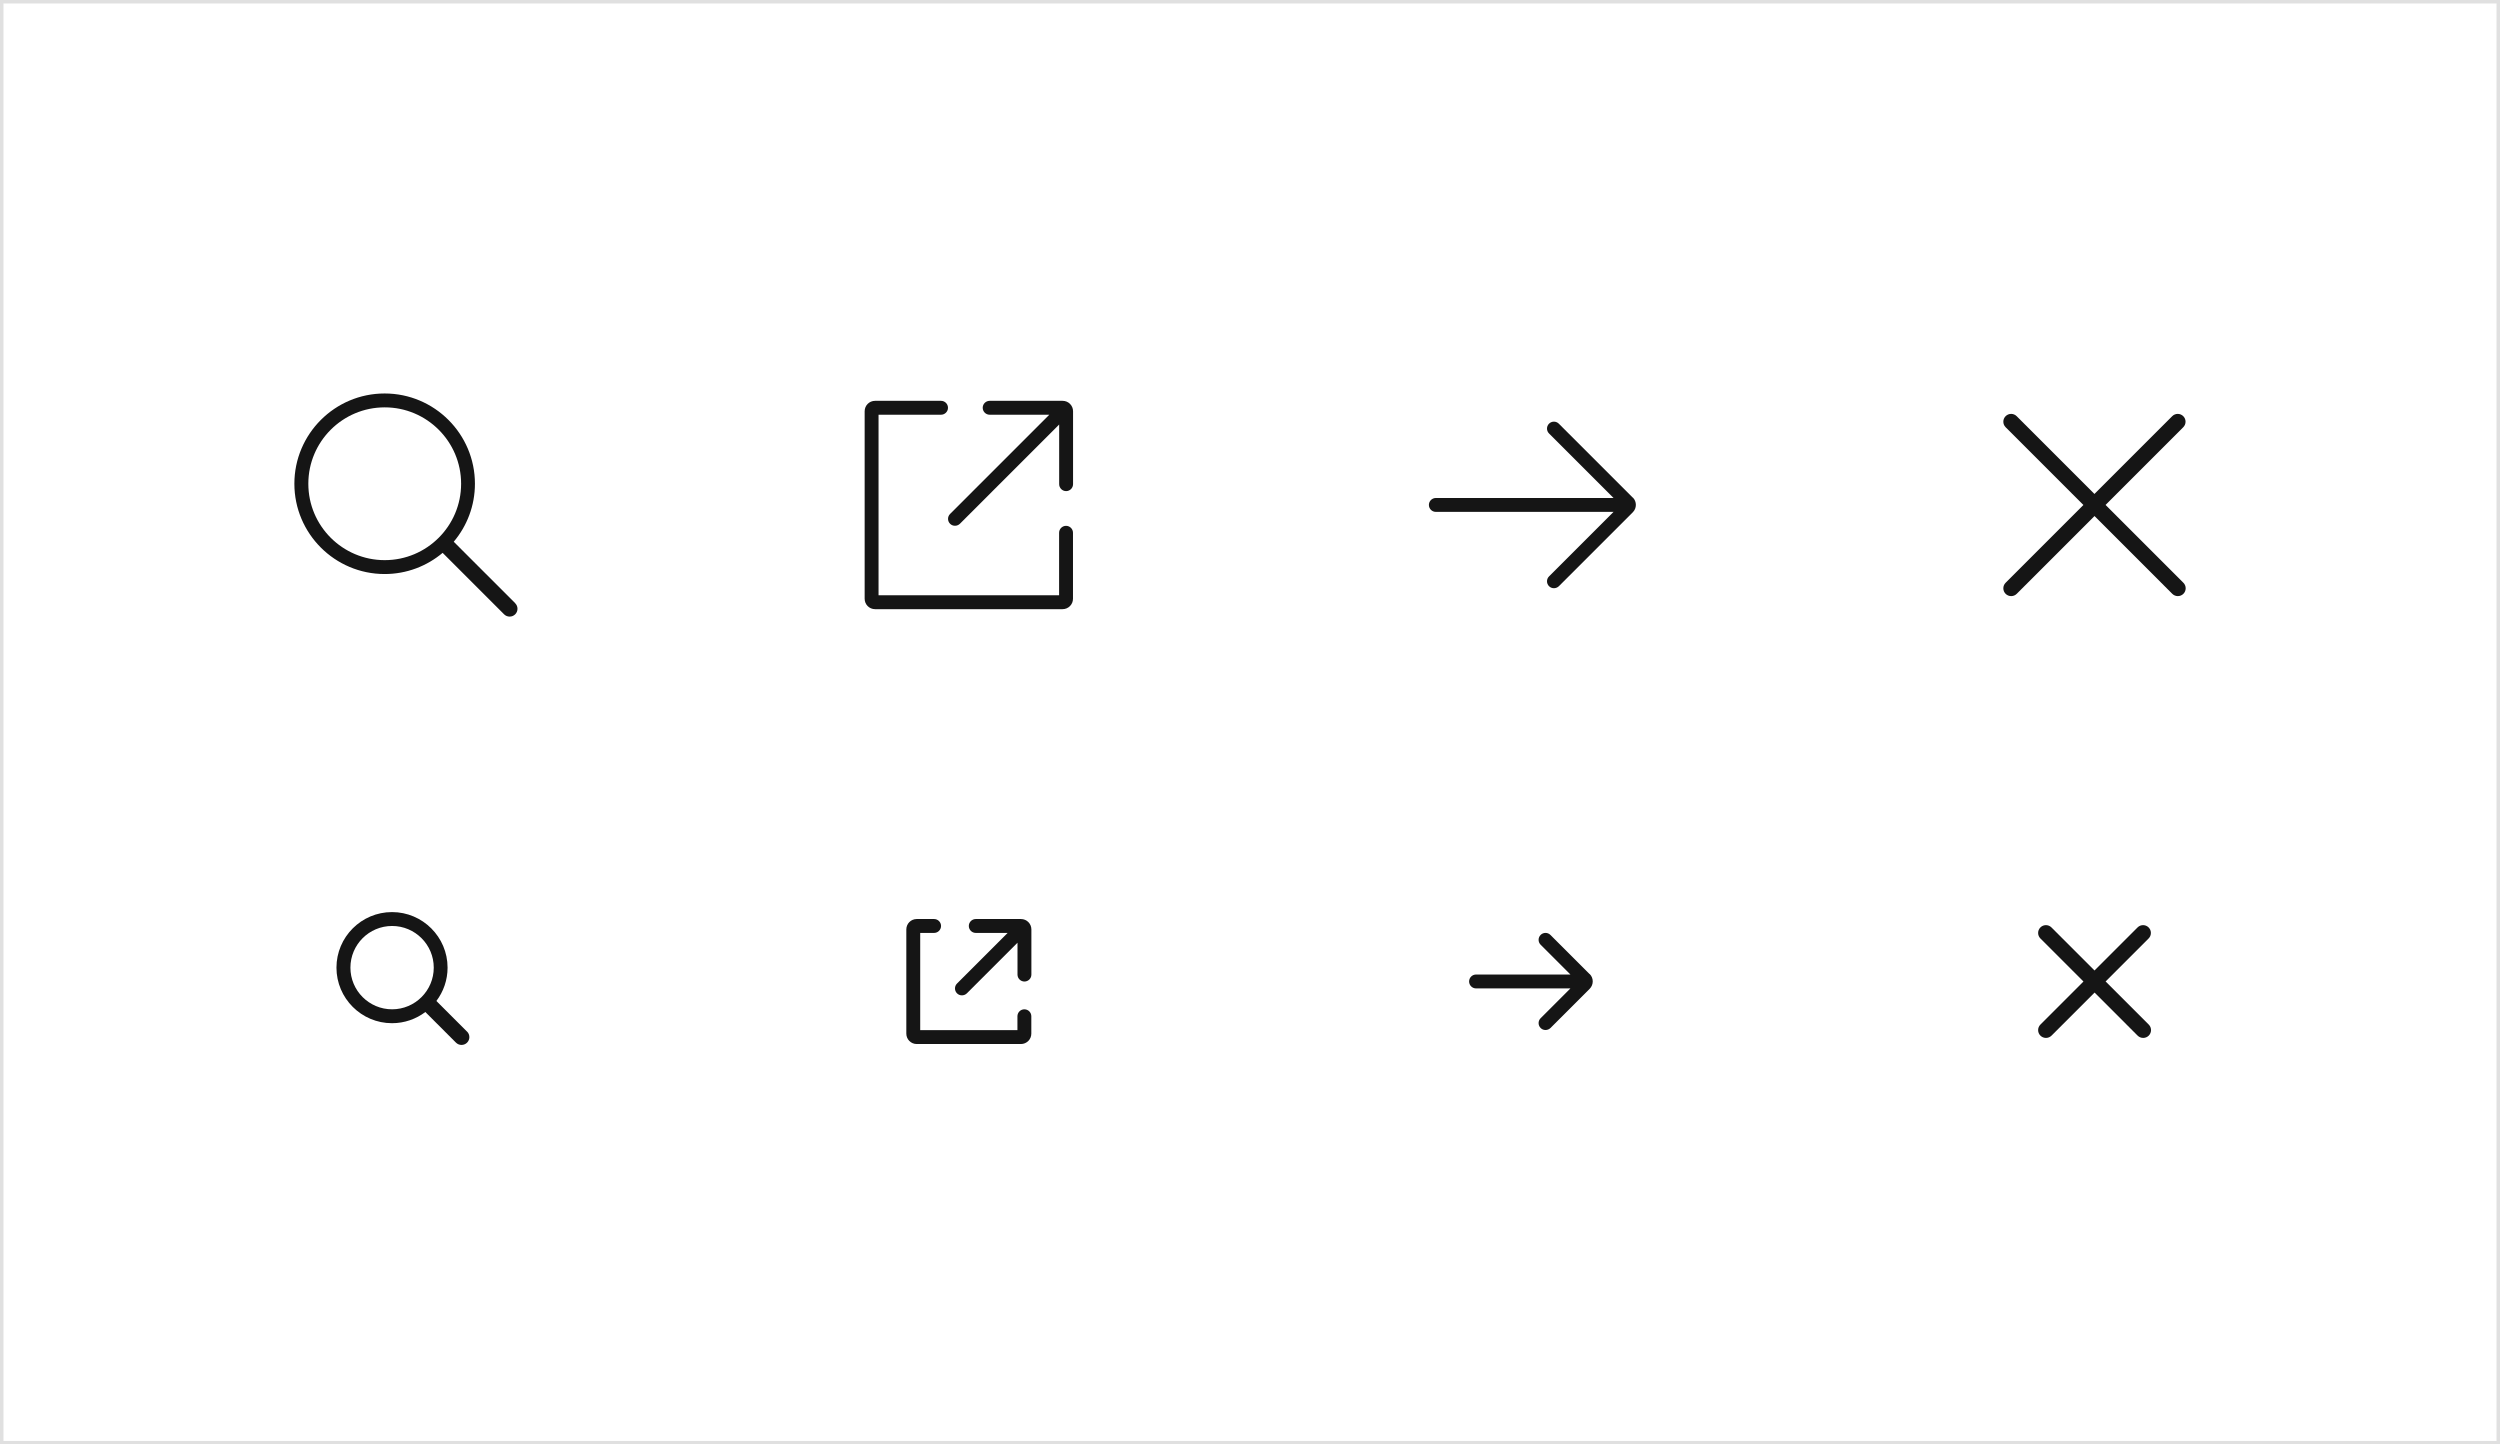 <?xml version="1.0" encoding="UTF-8"?>
<svg id="uuid-a6d25098-d21e-4101-9681-2d379ec534cf" data-name="Layer 1" xmlns="http://www.w3.org/2000/svg" viewBox="0 0 360 208">
  <defs>
    <style>
      .uuid-5a109a71-e969-4b8e-a1e0-b7889845b855 {
        fill: none;
      }

      .uuid-5a109a71-e969-4b8e-a1e0-b7889845b855, .uuid-f5894a85-bbab-4b0c-9069-cb8168b128d0, .uuid-17875dfb-d913-456f-9da2-368f53b1b44d, .uuid-781c7f29-c3ec-46f6-9223-7bcc46b0f423 {
        stroke-width: 0px;
      }

      .uuid-f5894a85-bbab-4b0c-9069-cb8168b128d0 {
        fill: #e0e0e0;
      }

      .uuid-17875dfb-d913-456f-9da2-368f53b1b44d {
        fill: #151515;
      }

      .uuid-781c7f29-c3ec-46f6-9223-7bcc46b0f423 {
        fill: #fff;
      }
    </style>
  </defs>
  <rect class="uuid-781c7f29-c3ec-46f6-9223-7bcc46b0f423" y="0" width="360" height="208"/>
  <path class="uuid-f5894a85-bbab-4b0c-9069-cb8168b128d0" d="M359.5.5v207H.5V.5h359M360,0H0v208h360V0h0Z"/>
  <g>
    <g id="uuid-3f201192-75b0-4cdb-9fa6-8427bf5fc7f0" data-name="Search">
      <g id="uuid-3e990194-ae99-4e3d-a358-a8b759f7f823" data-name="uuid-5442d183-2d0e-4ec4-8123-04f0f6a145ec">
        <rect class="uuid-5a109a71-e969-4b8e-a1e0-b7889845b855" x="42.4" y="56.66" width="32" height="32"/>
      </g>
      <g id="uuid-0c434d41-07a4-499c-9f38-94f26b677317" data-name="uuid-773f2ebd-5fea-407b-8c18-ef68e9e4a78b">
        <path class="uuid-17875dfb-d913-456f-9da2-368f53b1b44d" d="M74.19,86.86l-8.85-8.85c1.9-2.26,3.05-5.17,3.05-8.35,0-7.17-5.83-13-13-13s-13,5.83-13,13,5.83,13,13,13c3.18,0,6.09-1.15,8.35-3.05l8.85,8.85c.22.22.51.33.8.33s.58-.11.8-.33c.44-.44.44-1.15,0-1.59ZM55.4,80.66c-6.07,0-11-4.93-11-11s4.93-11,11-11,11,4.93,11,11-4.93,11-11,11Z"/>
      </g>
    </g>
    <g id="uuid-7dcfa4c4-7408-4cd6-86d7-3e857967a705" data-name="External link">
      <g id="uuid-ac64e4ba-7f3f-4993-bc3d-f1bc19fb8898" data-name="uuid-055a4e31-2e95-4b1b-ab30-07668125d81e">
        <rect class="uuid-5a109a71-e969-4b8e-a1e0-b7889845b855" x="123.51" y="56.72" width="32" height="32"/>
      </g>
      <g id="uuid-3a0d5220-4304-472e-bcf2-4efc057e5971" data-name="uuid-84408a78-9d7f-4c5b-8827-3618b842dc58">
        <path class="uuid-17875dfb-d913-456f-9da2-368f53b1b44d" d="M153.01,57.72h-10.5c-.55,0-1,.45-1,1s.45,1,1,1h8.59l-14.29,14.29c-.39.39-.39,1.02,0,1.41.2.2.45.29.71.29s.51-.1.71-.29l14.29-14.29v8.59c0,.55.45,1,1,1s1-.45,1-1v-10.5c0-.83-.67-1.5-1.5-1.5h0Z"/>
        <path class="uuid-17875dfb-d913-456f-9da2-368f53b1b44d" d="M153.51,75.72c-.55,0-1,.45-1,1v9h-26v-26h9c.55,0,1-.45,1-1s-.45-1-1-1h-9.5c-.83,0-1.5.67-1.5,1.5v27c0,.83.67,1.5,1.5,1.5h27c.83,0,1.5-.67,1.5-1.5v-9.5c0-.55-.45-1-1-1Z"/>
      </g>
    </g>
    <g id="uuid-d19bc5ed-f576-45f3-878e-668f07e7e7d7" data-name="Close">
      <g id="uuid-fe3afff9-ec99-4d3b-a427-13ae2df6cf4f" data-name="uuid-0334539c-449a-482e-8e75-e833d2f8251d">
        <rect class="uuid-5a109a71-e969-4b8e-a1e0-b7889845b855" x="285.6" y="56.72" width="32" height="32"/>
      </g>
      <g id="uuid-c08673bc-b0e7-4ea6-9b07-0686503bf14f" data-name="uuid-02eb875a-e6a1-4de1-981c-cf7325035639">
        <path class="uuid-17875dfb-d913-456f-9da2-368f53b1b44d" d="M303.19,72.72l11.2-11.2c.44-.44.44-1.15,0-1.59s-1.15-.44-1.59,0l-11.2,11.2-11.2-11.2c-.44-.44-1.15-.44-1.59,0s-.44,1.15,0,1.59l11.2,11.2-11.2,11.2c-.44.44-.44,1.15,0,1.59.22.22.51.33.8.33s.58-.11.8-.33l11.2-11.2,11.2,11.2c.22.22.51.33.8.33s.58-.11.8-.33c.44-.44.44-1.15,0-1.59l-11.2-11.2Z"/>
      </g>
    </g>
    <g id="uuid-d44b3322-b231-407e-aa7f-e41d2391307e" data-name="rh-micron-search">
      <g id="uuid-be159458-d2a1-433a-b257-4f83860ae483" data-name="uuid-79bc1443-07d2-408b-aba8-f71e6a254671">
        <rect class="uuid-5a109a71-e969-4b8e-a1e0-b7889845b855" x="48.46" y="131.34" width="20" height="20"/>
      </g>
      <g id="uuid-454697b7-bc81-44d1-9f36-c60ebc19c389" data-name="uuid-835bab82-643f-43bc-b159-32ac720ea4ea">
        <path class="uuid-17875dfb-d913-456f-9da2-368f53b1b44d" d="M67.25,148.55l-4.41-4.41c1.01-1.34,1.61-3,1.61-4.8,0-4.41-3.59-8-8-8s-8,3.59-8,8,3.59,8,8,8c1.8,0,3.46-.6,4.8-1.61l4.41,4.41c.22.22.51.33.8.33s.58-.11.8-.33c.44-.44.44-1.15,0-1.59ZM50.46,139.34c0-3.31,2.69-6,6-6s6,2.69,6,6-2.69,6-6,6-6-2.69-6-6Z"/>
      </g>
    </g>
    <g id="uuid-75cfdc3f-9d36-4c74-a7d0-46d262c8d47d" data-name="rh-micron-external-link">
      <g id="uuid-cbbaeebe-49cf-41b0-ab73-d7b4f4628993" data-name="uuid-9e74969f-2599-4590-9789-ca23572ab628">
        <rect class="uuid-5a109a71-e969-4b8e-a1e0-b7889845b855" x="129.51" y="131.34" width="20" height="20"/>
      </g>
      <g id="uuid-43ebe953-ae5d-44ed-8011-7b2c3e2603c2" data-name="uuid-3846e8b7-4a41-45b3-b795-34c22aa57b5b">
        <path class="uuid-17875dfb-d913-456f-9da2-368f53b1b44d" d="M147.51,145.34c-.55,0-1,.45-1,1v2h-14v-14h2c.55,0,1-.45,1-1s-.45-1-1-1h-2.5c-.83,0-1.5.67-1.5,1.5v15c0,.83.67,1.5,1.5,1.5h15c.83,0,1.5-.67,1.5-1.5v-2.5c0-.55-.45-1-1-1Z"/>
        <path class="uuid-17875dfb-d913-456f-9da2-368f53b1b44d" d="M147.01,132.34h-6.5c-.55,0-1,.45-1,1s.45,1,1,1h4.59l-7.29,7.29c-.39.39-.39,1.02,0,1.41.2.2.45.29.71.29s.51-.1.71-.29l7.29-7.29v4.59c0,.55.45,1,1,1s1-.45,1-1v-6.5c0-.83-.67-1.5-1.5-1.5h0Z"/>
      </g>
    </g>
    <g id="uuid-555a6b9d-cde2-4b16-af3d-f7a98f3cd524" data-name="rh-micron-close">
      <g id="uuid-95d07ea2-25ae-4e7a-b77d-9ca31f5f5099" data-name="uuid-ee2dea7c-f5ae-4590-82ec-ae3f366669fd">
        <rect class="uuid-5a109a71-e969-4b8e-a1e0-b7889845b855" x="291.6" y="131.34" width="20" height="20"/>
      </g>
      <g id="uuid-a7a07926-9065-4339-aa3a-e721fb4baa1b" data-name="uuid-b1b34f63-ee3d-4ed8-a84a-cf8a7602f105">
        <path class="uuid-17875dfb-d913-456f-9da2-368f53b1b44d" d="M303.2,141.34l6.2-6.2c.44-.44.44-1.15,0-1.59-.44-.44-1.15-.44-1.59,0l-6.2,6.2-6.2-6.2c-.44-.44-1.15-.44-1.59,0-.44.44-.44,1.15,0,1.59l6.2,6.2-6.2,6.2c-.44.44-.44,1.15,0,1.59.22.22.51.33.8.33s.58-.11.8-.33l6.2-6.2,6.2,6.2c.22.22.51.33.8.33s.58-.11.8-.33c.44-.44.44-1.15,0-1.59l-6.2-6.2Z"/>
      </g>
    </g>
    <g id="uuid-a2daa15e-7096-40a9-aa0d-3a2d34bc8db9" data-name="rh-micron-arrow-right">
      <g id="uuid-70505317-bc8d-485e-94fa-6f040af820b2" data-name="uuid-1b9a6ab0-426a-4f4c-934c-e7623255b767">
        <rect class="uuid-5a109a71-e969-4b8e-a1e0-b7889845b855" x="210.56" y="131.34" width="20" height="20"/>
      </g>
      <g id="uuid-607752df-7a9c-4b25-a7f2-868d011d8c30" data-name="uuid-26f546fe-47b4-4c71-98b9-966508f879f8">
        <path class="uuid-17875dfb-d913-456f-9da2-368f53b1b44d" d="M228.91,140.28l-5.65-5.65c-.39-.39-1.02-.39-1.41,0s-.39,1.02,0,1.41l4.29,4.29h-13.59c-.55,0-1,.45-1,1s.45,1,1,1h13.59l-4.29,4.29c-.39.39-.39,1.02,0,1.41.2.2.45.29.71.29s.51-.1.71-.29l5.65-5.65c.58-.59.58-1.54,0-2.12h0Z"/>
      </g>
    </g>
    <g id="uuid-4299cc07-aaf7-4f3d-8cca-46167d4326b7" data-name="Arrow right">
      <g id="uuid-b56bfa1b-e110-4eaf-843a-82eb722fc00b" data-name="uuid-25269e2f-541b-45e6-a08b-383b51fb60a1">
        <rect class="uuid-5a109a71-e969-4b8e-a1e0-b7889845b855" x="204.56" y="56.72" width="32" height="32"/>
      </g>
      <g id="uuid-2d928bbf-d313-4d12-a322-0d2d2aaf3770" data-name="uuid-e1e4f19c-8789-48f0-97fb-cd10073813b8">
        <path class="uuid-17875dfb-d913-456f-9da2-368f53b1b44d" d="M235.12,71.66l-10.65-10.65c-.39-.39-1.02-.39-1.41,0-.39.39-.39,1.02,0,1.41l9.29,9.29h-25.59c-.55,0-1,.45-1,1s.45,1,1,1h25.59l-9.29,9.29c-.39.39-.39,1.02,0,1.41.2.2.45.29.71.29s.51-.1.71-.29l10.65-10.65c.58-.58.58-1.54,0-2.12h0Z"/>
      </g>
    </g>
  </g>
</svg>